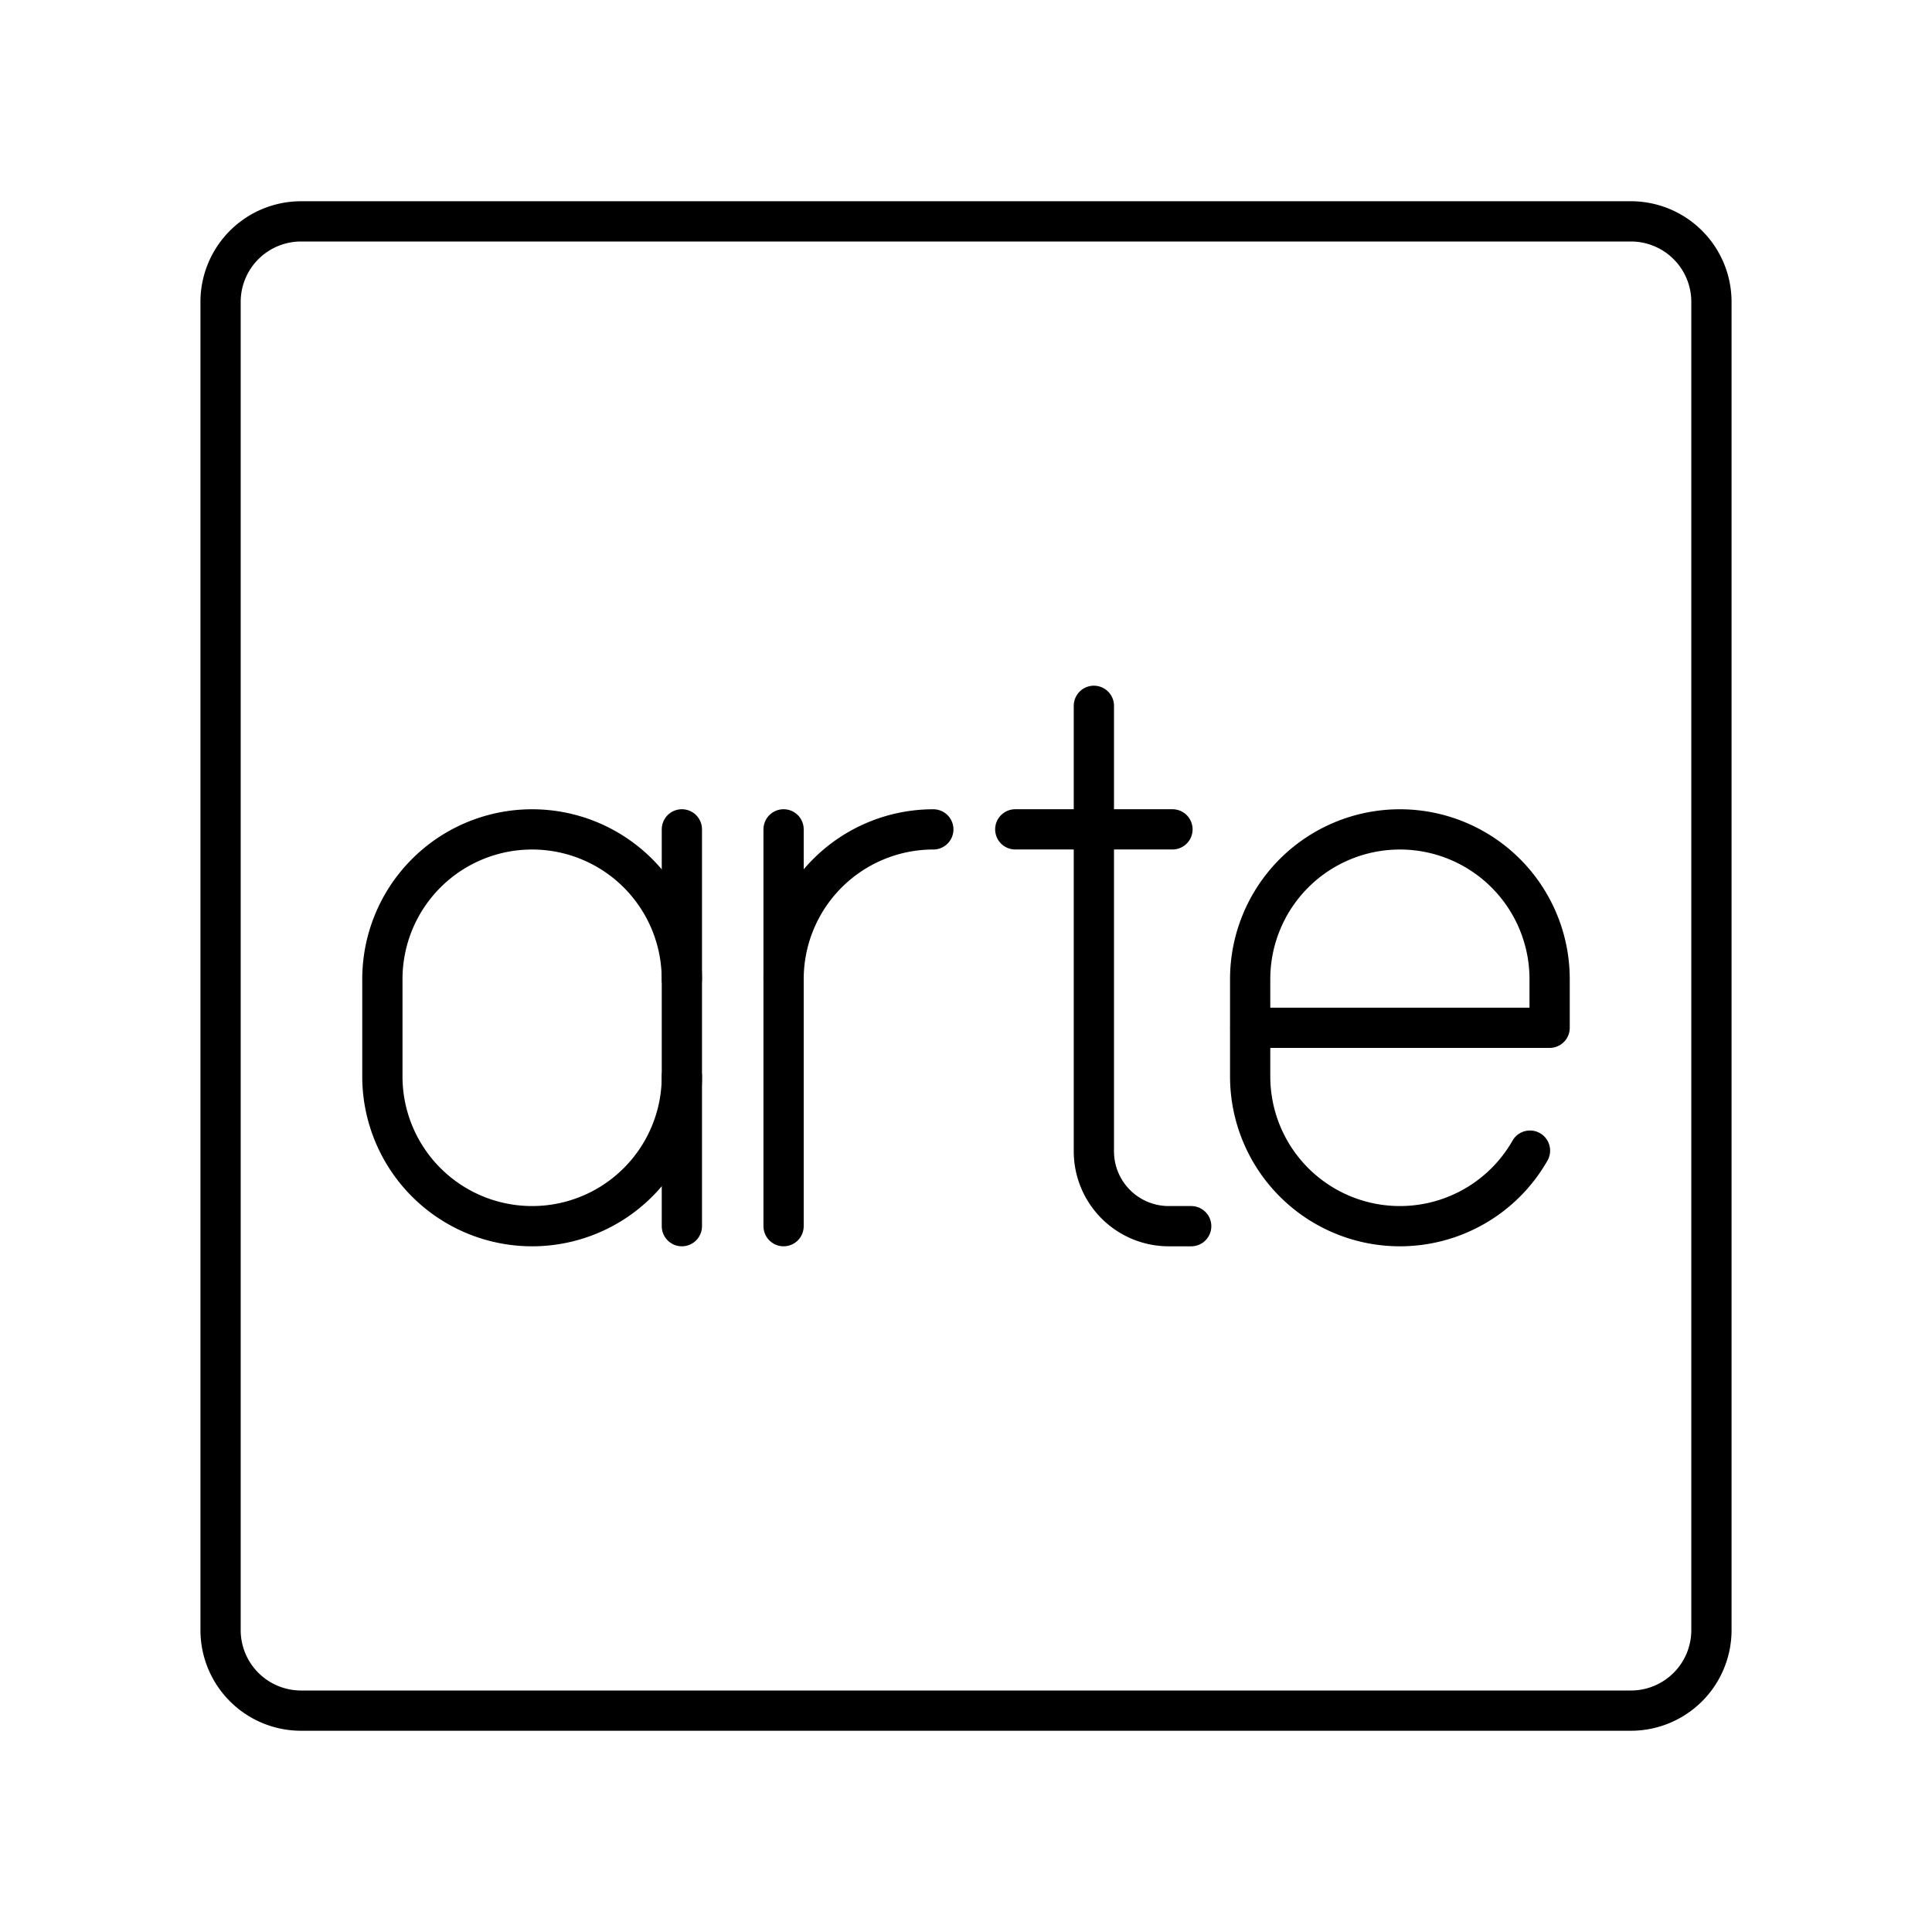 <?xml version="1.0" encoding="utf-8"?><!-- Uploaded to: SVG Repo, www.svgrepo.com, Generator: SVG Repo Mixer Tools -->
<svg width="800px" height="800px" viewBox="0 0 48 48" xmlns="http://www.w3.org/2000/svg"><defs><style>.a{fill:none;stroke:#000000;stroke-linecap:round;stroke-linejoin:round;}</style></defs><path class="a" d="M7.48,5.5a2,2,0,0,0-2,2v33a2,2,0,0,0,2,2H40.52a2,2,0,0,0,2-2V7.5a2,2,0,0,0-2-2Z"/><path class="a" d="M19.468,24.326a3.72,3.72,0,0,1,3.72-3.72h0"/><line class="a" x1="19.468" y1="20.605" x2="19.468" y2="30.464"/><path class="a" d="M38.012,28.587A3.719,3.719,0,0,1,34.78,30.464h0a3.72,3.72,0,0,1-3.72-3.72V24.326a3.72,3.72,0,0,1,3.72-3.72h0A3.72,3.72,0,0,1,38.5,24.326v1.209H31.059"/><path class="a" d="M27.177,17.536V28.604a1.86,1.86,0,0,0,1.86,1.86h.558"/><line class="a" x1="25.224" y1="20.605" x2="29.13" y2="20.605"/><path class="a" d="M16.941,26.744a3.72,3.72,0,0,1-3.72,3.72h0A3.72,3.72,0,0,1,9.5,26.744V24.326a3.72,3.72,0,0,1,3.72-3.72h0a3.72,3.72,0,0,1,3.72,3.72"/><line class="a" x1="16.941" y1="30.464" x2="16.941" y2="20.605"/></svg>